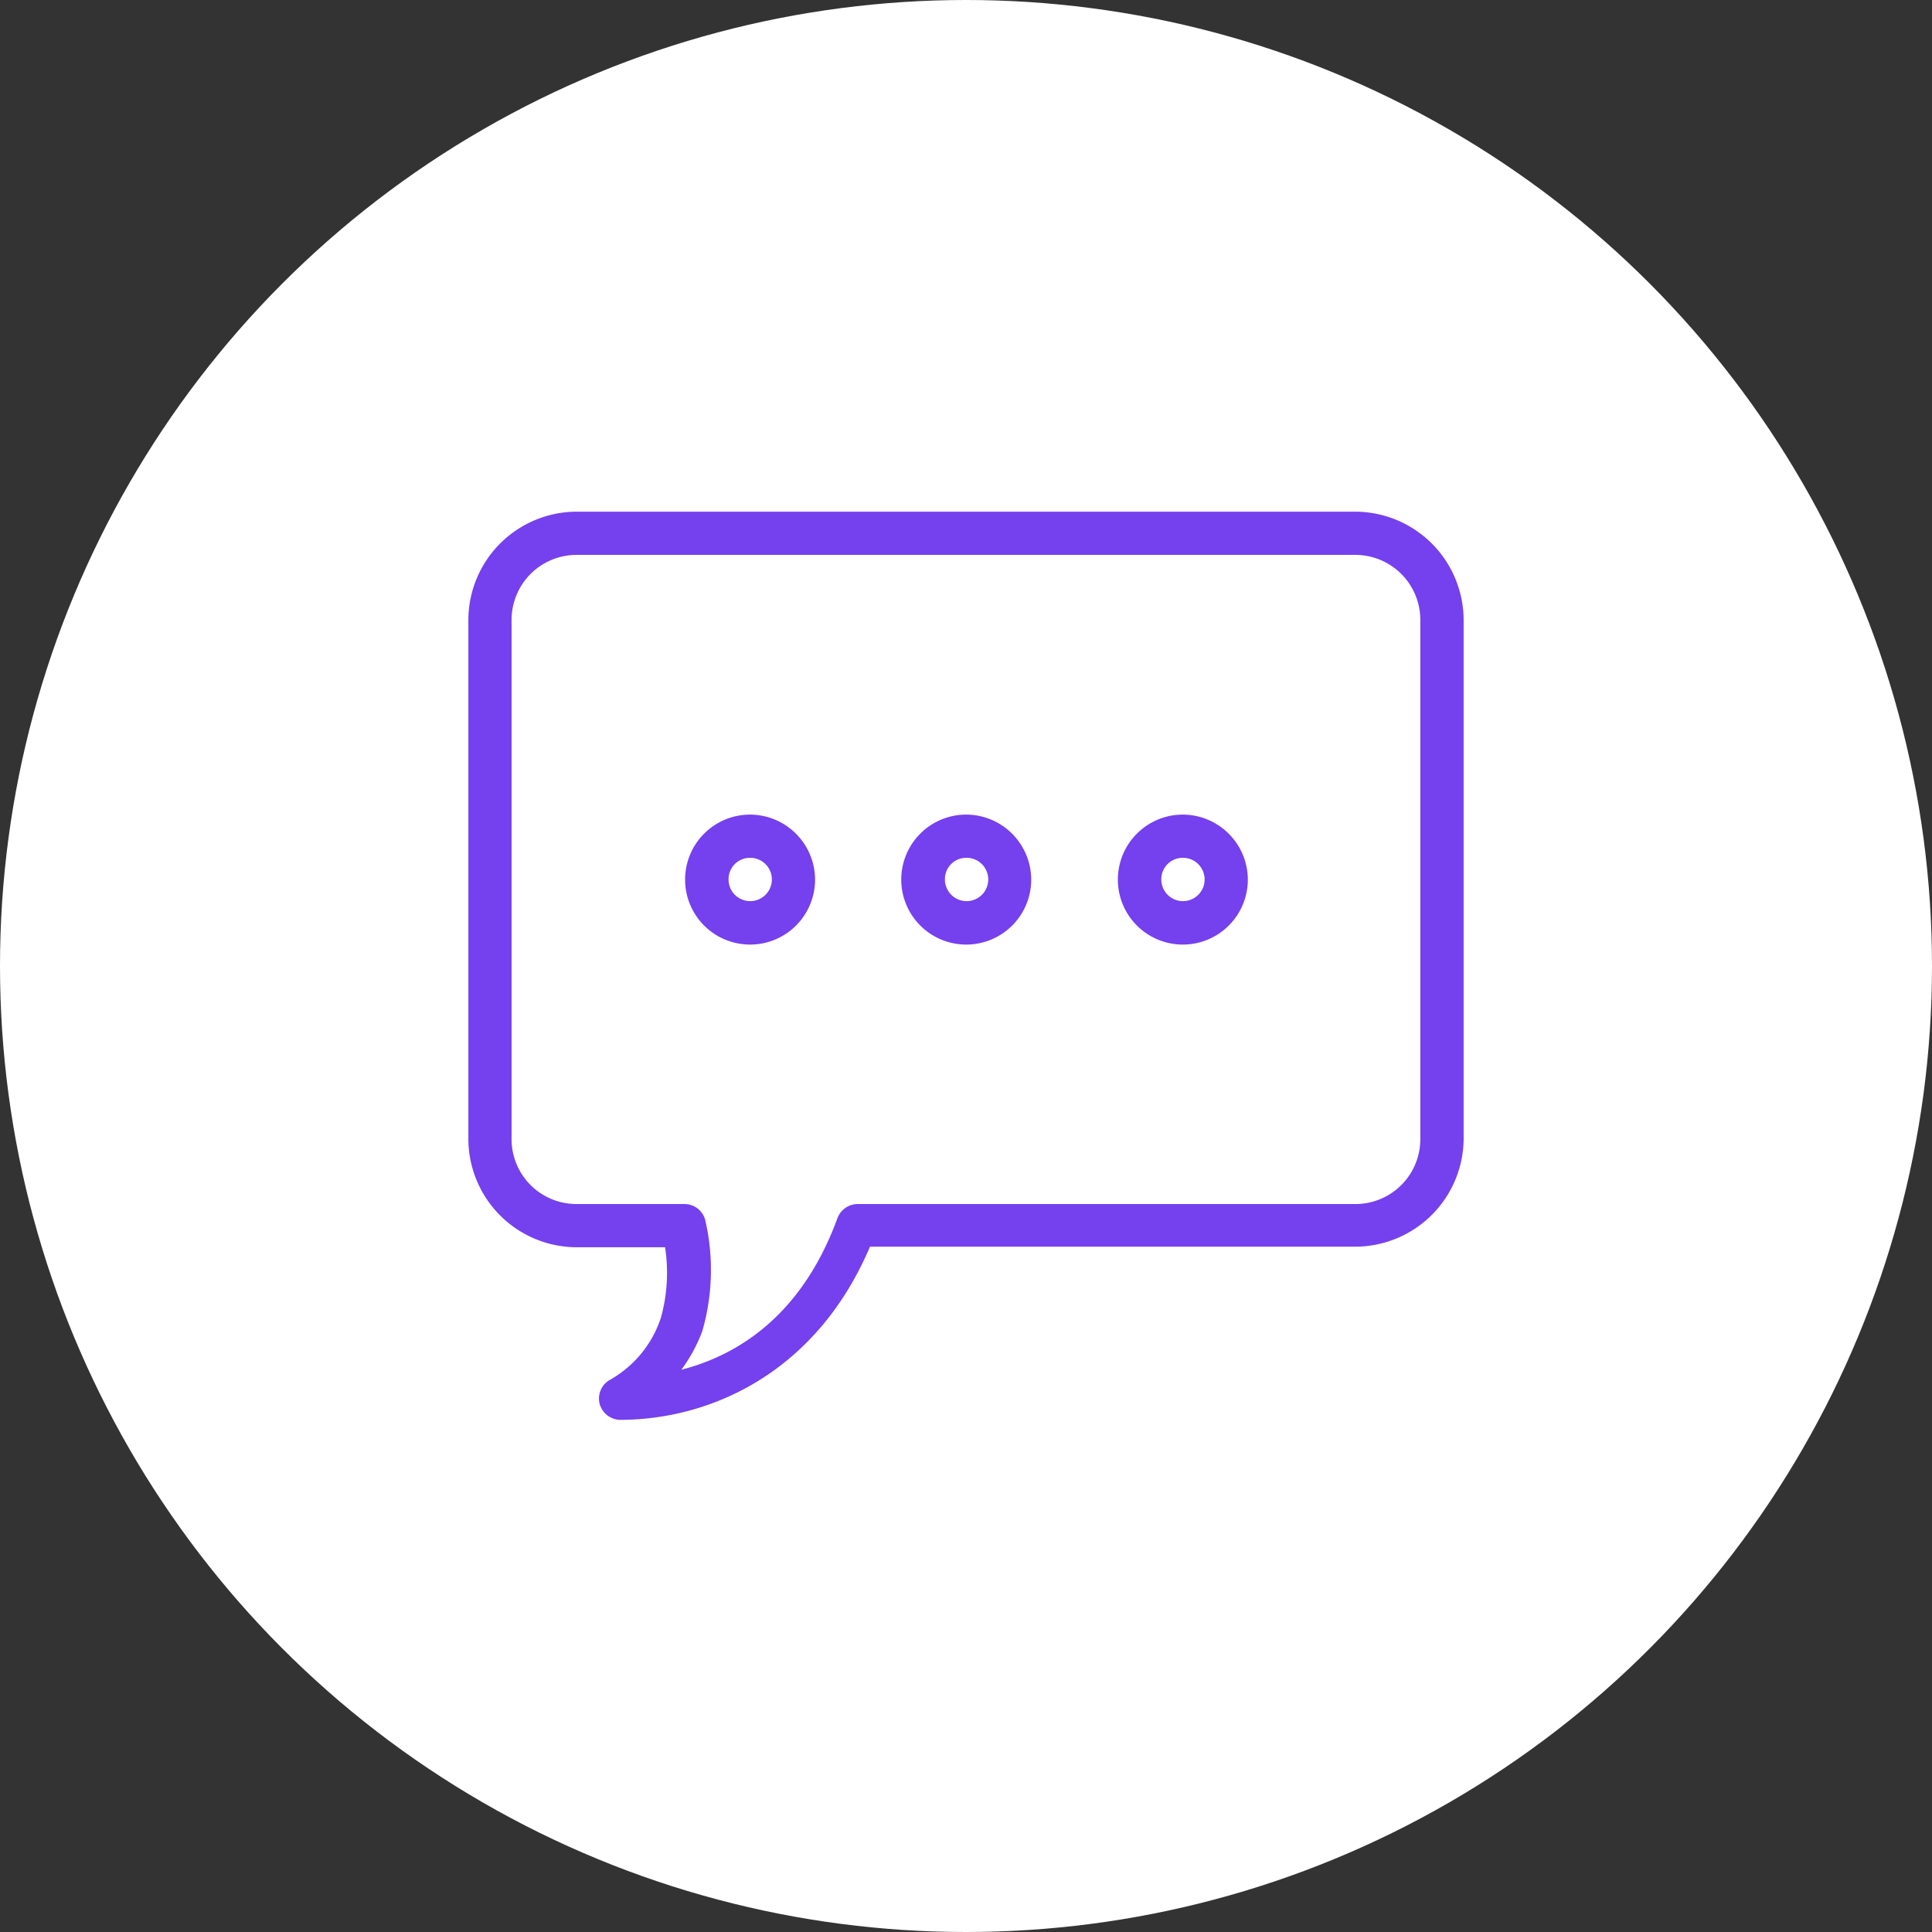 <svg id="Layer_1" data-name="Layer 1" xmlns="http://www.w3.org/2000/svg" viewBox="0 0 165 165"><rect x="0" y="0" width="165" height="165" fill="#333333" stroke="none"/><defs><style>.cls-1{fill:#fff;}.cls-2{fill:#7540ee;}</style></defs><title>sms</title><g id="copy"><circle id="Ellipse_5404" data-name="Ellipse 5404" class="cls-1" cx="82.5" cy="82.5" r="82.5"/></g><g id="surface1"><path class="cls-2" d="M49.17,44.25a9.27,9.27,0,0,0-9.24,9.24V97.84a9.27,9.27,0,0,0,9.24,9.23h7.56a14.37,14.37,0,0,1-.35,6,9.48,9.48,0,0,1-4.44,5.37,1.84,1.84,0,0,0-.8,2,1.86,1.86,0,0,0,1.72,1.37c7.84,0,16.83-4.1,21.37-14.79h41.46a9.27,9.27,0,0,0,9.24-9.23V53.49a9.28,9.28,0,0,0-9.24-9.24Zm0,3.69h66.52a5.55,5.55,0,0,1,5.54,5.55V97.84a5.54,5.54,0,0,1-5.54,5.54H73.19a1.85,1.85,0,0,0-1.74,1.21c-2.87,7.84-8,11.57-13.33,12.94a13.41,13.41,0,0,0,1.79-3.3,18.87,18.87,0,0,0,.28-9.35,1.83,1.83,0,0,0-1.79-1.5H49.17a5.54,5.54,0,0,1-5.55-5.54V53.49A5.55,5.55,0,0,1,49.17,47.94ZM64,70.12a5.55,5.55,0,1,0,5.54,5.54A5.57,5.57,0,0,0,64,70.12Zm18.48,0A5.55,5.55,0,1,0,88,75.66,5.57,5.57,0,0,0,82.43,70.12Zm18.47,0a5.55,5.55,0,1,0,5.55,5.54A5.57,5.57,0,0,0,100.9,70.12ZM64,73.81a1.85,1.85,0,1,1-1.85,1.85A1.83,1.83,0,0,1,64,73.81Zm18.48,0a1.85,1.85,0,1,1-1.85,1.85A1.82,1.82,0,0,1,82.43,73.81Zm18.47,0a1.85,1.85,0,1,1-1.84,1.85A1.83,1.83,0,0,1,100.9,73.81Z" transform="translate(0.07 -0.55)"/></g></svg>